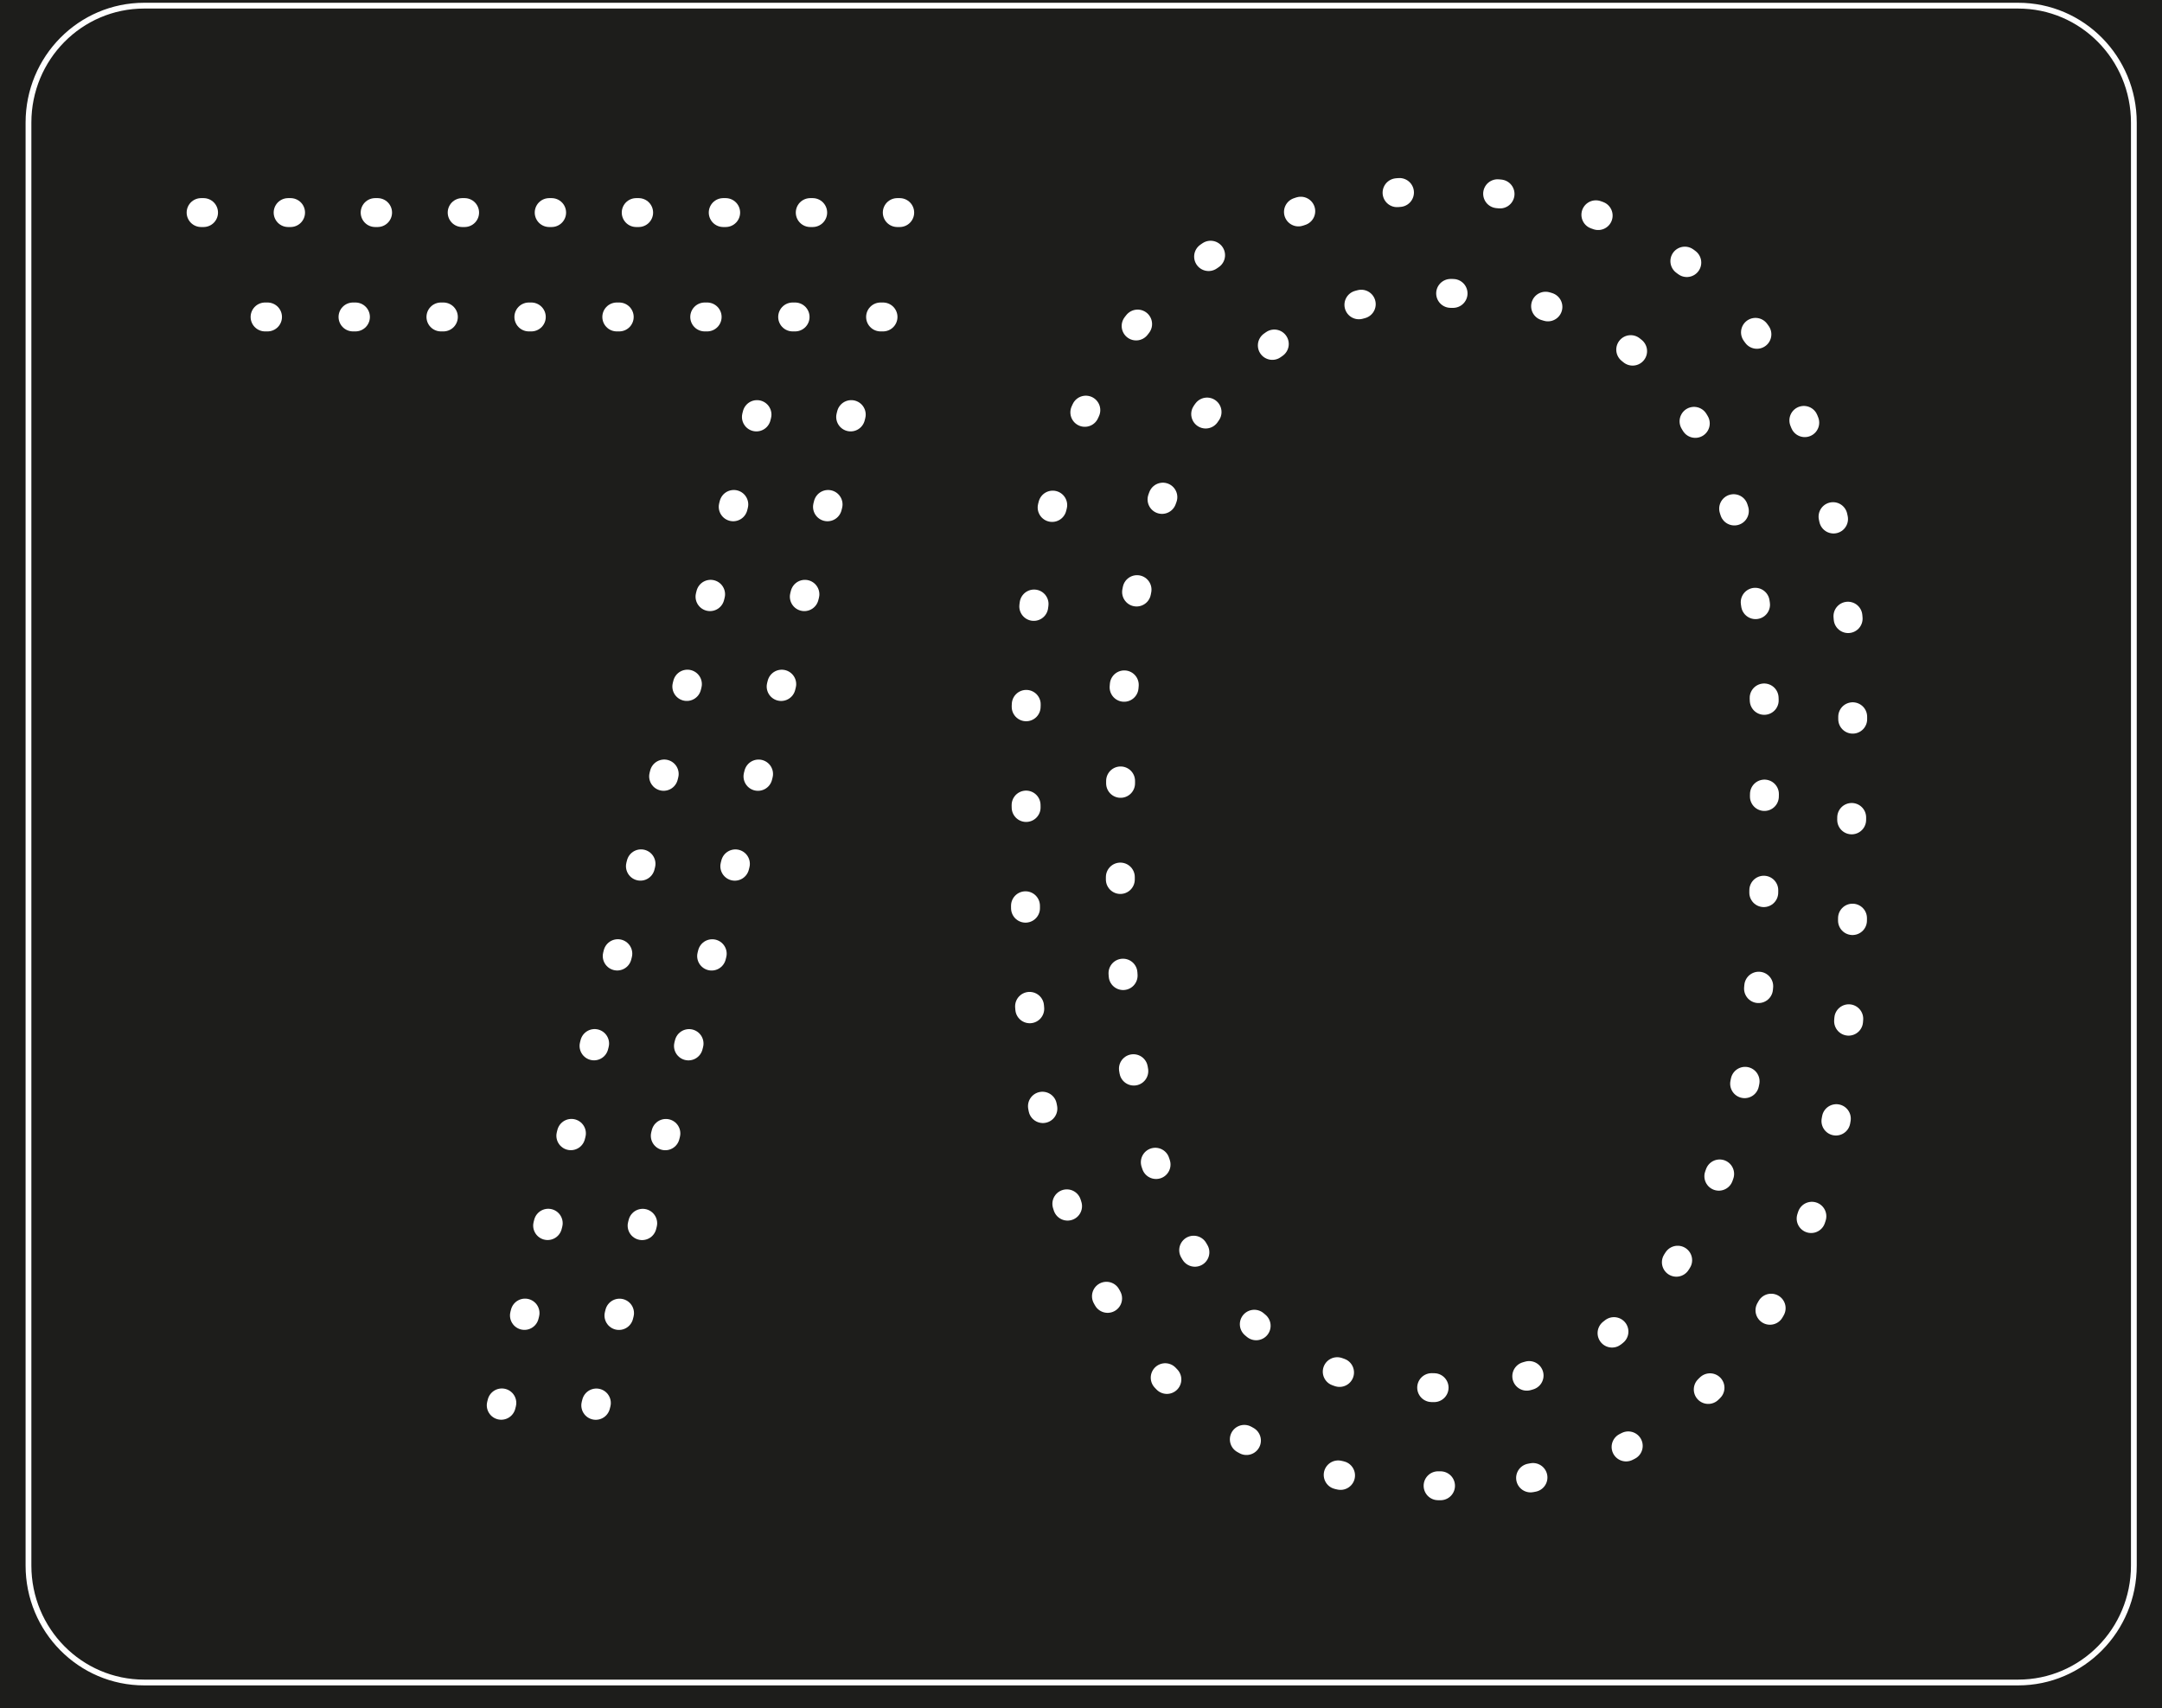 <?xml version="1.0" encoding="UTF-8"?>
<svg xmlns="http://www.w3.org/2000/svg" width="1000" height="790" viewBox="0 0 1000 790" fill="none">
  <rect x="0" y="0" width="1000" height="790" fill="#808080" stroke="none"/>
  <g clip-path="url(#clip0_5695_18958)">
    <path d="M1000 -10H0V790.651H1000V-10Z" fill="#1D1D1B"></path>
    <path d="M933.463 778.208C963.053 778.208 986.981 753.998 986.981 724.124V56.702C986.981 26.828 963.053 2.617 933.463 2.617H66.693C37.102 2.617 13.174 26.828 13.174 56.702V724.124C13.174 753.998 37.102 778.208 66.693 778.208H933.463Z" stroke="white" stroke-width="2.674"></path>
    <path d="M670.967 135.703C834.496 135.703 815.808 344.396 815.808 381.774C815.808 422.267 825.152 641.862 666.296 641.862C507.44 641.862 518.342 436.284 518.342 381.774C518.342 330.38 510.554 135.703 670.967 135.703Z" stroke="white" stroke-width="13.368" stroke-linecap="round" stroke-dasharray="1.13 43.34"></path>
    <path d="M666.295 687.216C456.044 687.216 474.732 426.279 474.732 381.963C474.732 333.825 456.044 88.32 666.436 88.32C876.828 88.32 856.441 317.118 856.441 381.963C856.441 443.127 875.129 687.216 666.436 687.216H666.295Z" stroke="white" stroke-width="13.368" stroke-linecap="round" stroke-dasharray="1.13 45.45"></path>
    <path d="M122.607 146.602H409.313" stroke="white" stroke-width="13.368" stroke-linecap="round" stroke-dasharray="1.13 39.54"></path>
    <path d="M93.018 98.32H421.773" stroke="white" stroke-width="13.368" stroke-linecap="round" stroke-dasharray="1.13 39.12"></path>
    <path d="M393.739 191.758L267.588 680.927" stroke="white" stroke-width="13.368" stroke-linecap="round" stroke-dasharray="1.13 41.79"></path>
    <path d="M350.14 191.758L223.848 680.927" stroke="white" stroke-width="13.368" stroke-linecap="round" stroke-dasharray="1.13 41.79"></path>
  </g>
  <defs>
    <clipPath id="clip0_5695_18958">
      <rect width="1000" height="790" fill="white"></rect>
    </clipPath>
  </defs>
</svg>
